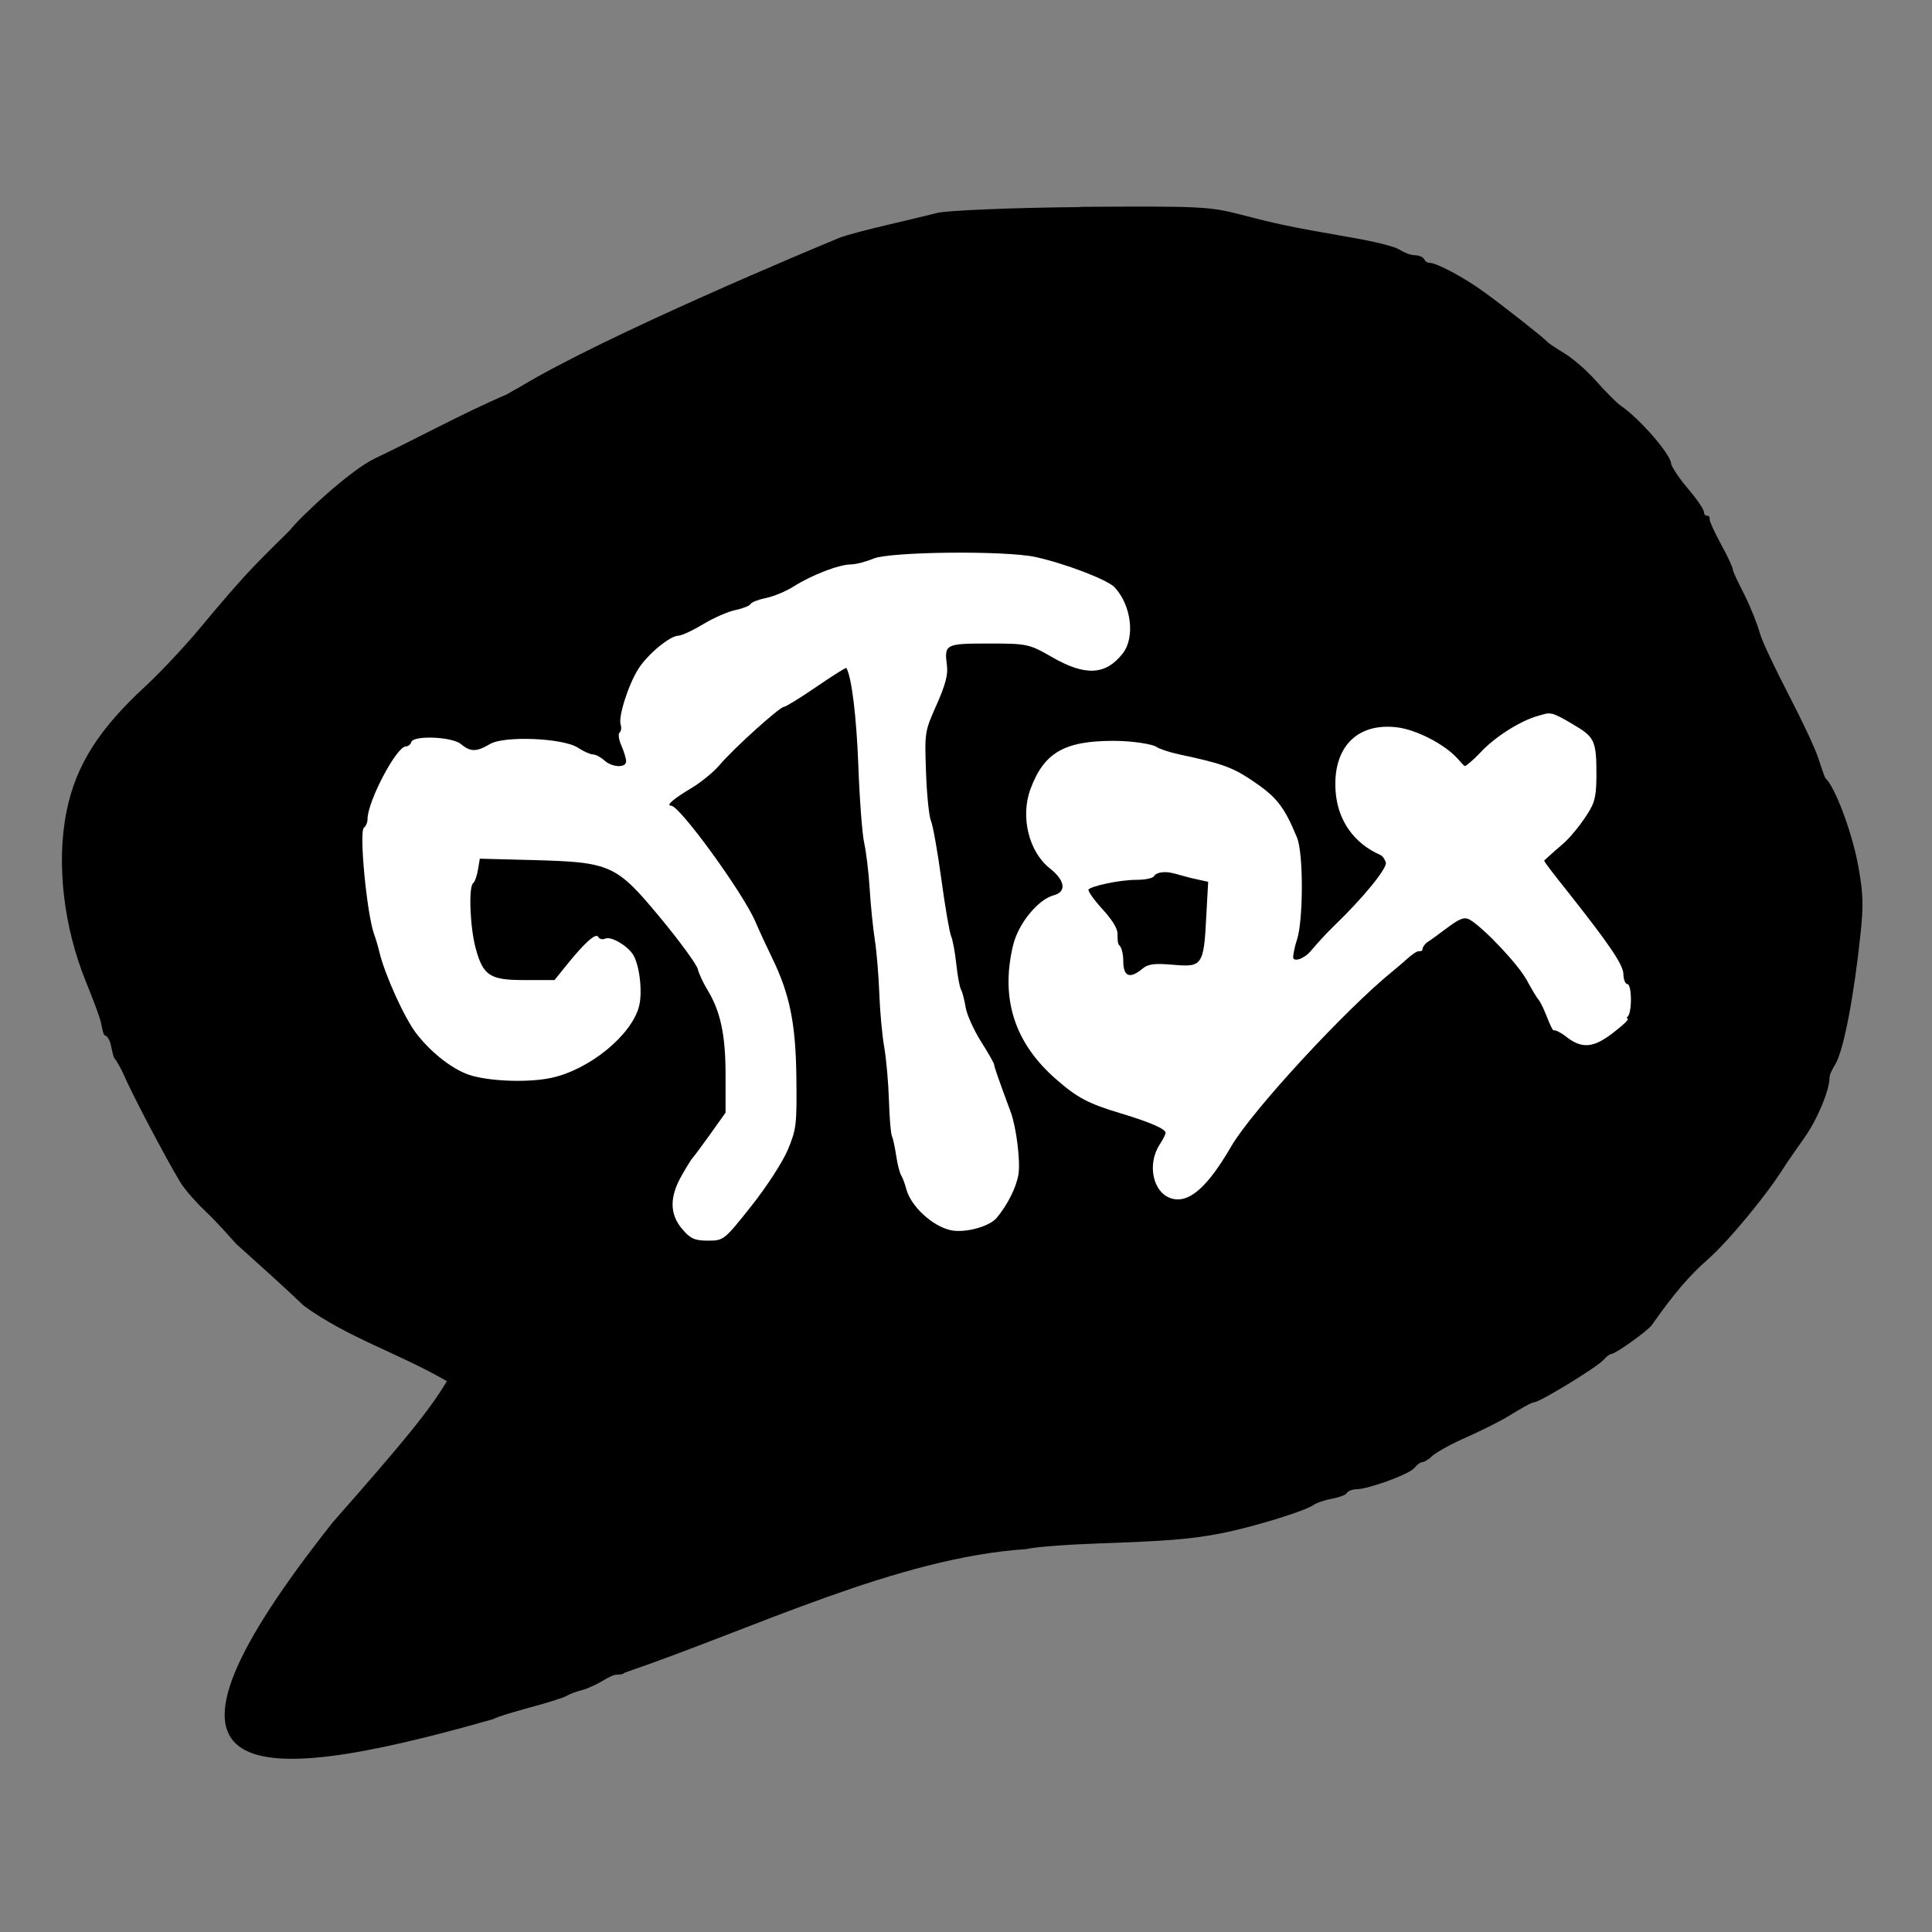 <?xml version="1.0" encoding="UTF-8" standalone="no"?>
<!-- Created with Inkscape (http://www.inkscape.org/) -->

<svg
   xmlns:dc="http://purl.org/dc/elements/1.1/"
   xmlns:cc="http://creativecommons.org/ns#"
   xmlns:rdf="http://www.w3.org/1999/02/22-rdf-syntax-ns#"
   xmlns:svg="http://www.w3.org/2000/svg"
   xmlns="http://www.w3.org/2000/svg"
   xmlns:sodipodi="http://sodipodi.sourceforge.net/DTD/sodipodi-0.dtd"
   xmlns:inkscape="http://www.inkscape.org/namespaces/inkscape"
   width="128"
   height="128"
   id="svg2"
   version="1.1"
   inkscape:version="0.48.5 r10040"
   sodipodi:docname="Neues Dokument 1">
  <rect width="100%" height="100%" fill="#808080" stroke="none"/>
  <defs
     id="defs4" />
  <sodipodi:namedview
     id="base"
     pagecolor="#ffffff"
     bordercolor="#666666"
     borderopacity="1.0"
     inkscape:pageopacity="0.0"
     inkscape:pageshadow="2"
     inkscape:zoom="2.8284271"
     inkscape:cx="96.55002"
     inkscape:cy="60.708657"
     inkscape:document-units="px"
     inkscape:current-layer="layer1"
     showgrid="false"
     inkscape:window-width="1699"
     inkscape:window-height="1336"
     inkscape:window-x="219"
     inkscape:window-y="214"
     inkscape:window-maximized="0" />
  <g
     inkscape:label="Ebene 1"
     inkscape:groupmode="layer"
     id="layer1"
     transform="translate(0,-924.362)">
    <path
       style="fill:#000000"
       d="m -30.041,1048.995 c -0.247,-0.159 -0.333,-0.254 -0.477,-0.526 -0.14,-0.264 -0.173,-0.738 -0.061,-0.871 0.051,-0.061 0.044,-0.126 -0.035,-0.301 -0.055,-0.123 -0.121,-0.223 -0.145,-0.223 -0.069,0 -0.207,-0.441 -0.207,-0.663 0,-0.392 0.17,-0.715 0.683,-1.298 1.153,-1.31 1.56,-1.816 1.836,-2.283 0.042,-0.071 0.115,-0.18 0.161,-0.239 0.231,-0.299 0.969,-1.492 0.969,-1.567 0,-0.051 0.076,-0.158 0.339,-0.48 0.316,-0.386 0.854,-0.305 1.06,0.159 0.095,0.214 0.111,0.323 0.081,0.551 -0.047,0.358 -0.136,0.485 -0.555,0.788 -0.185,0.133 -0.363,0.305 -0.397,0.382 -0.034,0.076 -0.222,0.427 -0.419,0.779 -0.46,0.822 -0.915,1.725 -0.915,1.817 0,0.039 -0.024,0.071 -0.054,0.071 -0.03,0 -0.054,0.039 -0.054,0.089 0,0.048 -0.036,0.123 -0.08,0.167 -0.044,0.044 -0.131,0.212 -0.193,0.376 -0.062,0.163 -0.147,0.379 -0.189,0.478 -0.041,0.099 -0.075,0.239 -0.075,0.309 0,0.12 0.026,0.126 0.389,0.091 0.214,-0.02 0.486,-0.051 0.604,-0.068 0.118,-0.017 0.384,-0.033 0.59,-0.036 0.207,0 0.472,-0.033 0.59,-0.069 0.118,-0.036 0.347,-0.105 0.51,-0.153 0.614,-0.182 0.781,-0.237 0.885,-0.289 0.217,-0.108 0.706,-0.249 0.993,-0.285 0.263,-0.033 0.741,-0.195 0.885,-0.3 0.03,-0.022 0.138,-0.059 0.241,-0.082 0.103,-0.024 0.236,-0.068 0.295,-0.099 0.059,-0.031 0.197,-0.073 0.306,-0.094 0.138,-0.026 0.246,-0.106 0.35,-0.258 0.183,-0.265 0.467,-0.416 0.78,-0.416 0.268,0 0.361,-0.084 0.361,-0.326 0,-0.333 0.337,-0.844 0.611,-0.926 0.078,-0.023 0.155,-0.068 0.171,-0.099 0.039,-0.075 0.268,-0.073 0.386,0 0.124,0.08 0.577,0.235 0.844,0.291 0.118,0.024 0.239,0.068 0.268,0.097 0.078,0.076 0.935,0.275 1.54,0.357 0.746,0.101 1.633,0.012 2.458,-0.262 0.251,-0.082 0.601,-0.169 0.778,-0.194 0.199,-0.028 0.517,-0.15 0.832,-0.32 0.28,-0.151 0.643,-0.325 0.805,-0.386 0.162,-0.061 0.319,-0.132 0.349,-0.157 0.124,-0.108 0.691,-0.446 0.748,-0.446 0.071,0 0.79,-0.43 0.833,-0.499 0.035,-0.055 0.189,-0.169 0.414,-0.305 0.094,-0.056 0.383,-0.36 0.642,-0.674 0.259,-0.314 0.568,-0.649 0.687,-0.744 0.205,-0.164 0.525,-0.526 0.843,-0.954 0.232,-0.312 0.635,-1.148 0.635,-1.315 0,-0.085 0.022,-0.182 0.05,-0.216 0.048,-0.059 0.115,-0.391 0.225,-1.117 0.029,-0.194 0.076,-0.44 0.104,-0.548 0.067,-0.26 0.065,-0.905 -0.003,-0.955 -0.03,-0.022 -0.054,-0.097 -0.054,-0.167 0,-0.13 -0.12,-0.454 -0.344,-0.931 -0.069,-0.146 -0.142,-0.345 -0.162,-0.443 -0.02,-0.097 -0.205,-0.503 -0.409,-0.902 -0.205,-0.399 -0.372,-0.741 -0.372,-0.761 0,-0.063 -0.227,-0.635 -0.265,-0.668 -0.031,-0.026 -0.489,-0.892 -0.675,-1.276 -0.03,-0.062 -0.229,-0.338 -0.443,-0.613 -0.213,-0.275 -0.388,-0.524 -0.388,-0.553 0,-0.029 -0.026,-0.053 -0.057,-0.053 -0.032,0 -0.09,-0.036 -0.13,-0.08 -0.04,-0.044 -0.195,-0.181 -0.344,-0.304 -0.149,-0.123 -0.285,-0.274 -0.302,-0.335 -0.017,-0.061 -0.156,-0.185 -0.309,-0.276 -0.153,-0.091 -0.368,-0.25 -0.477,-0.353 -0.109,-0.104 -0.222,-0.188 -0.25,-0.188 -0.029,0 -0.06,-0.022 -0.07,-0.048 -0.022,-0.059 -0.867,-0.72 -0.92,-0.72 -0.021,0 -0.159,-0.07 -0.308,-0.155 -0.149,-0.085 -0.348,-0.175 -0.442,-0.199 -0.095,-0.024 -0.196,-0.067 -0.226,-0.094 -0.03,-0.028 -0.223,-0.07 -0.429,-0.095 -0.207,-0.024 -0.448,-0.069 -0.537,-0.1 -0.089,-0.031 -0.402,-0.116 -0.698,-0.189 -0.295,-0.074 -0.621,-0.159 -0.724,-0.191 -0.293,-0.09 -4.052,-0.148 -4.4,-0.068 -0.162,0.037 -0.448,0.097 -0.635,0.132 -0.486,0.092 -0.824,0.235 -1.394,0.588 l -0.5,0.309 -0.238,-0.125 c -0.221,-0.117 -0.238,-0.142 -0.238,-0.371 0,-0.135 0.033,-0.302 0.074,-0.372 0.079,-0.135 0.919,-0.656 1.321,-0.82 0.133,-0.054 0.495,-0.158 0.805,-0.231 0.31,-0.073 0.672,-0.161 0.805,-0.197 0.135,-0.036 1.15,-0.068 2.307,-0.074 1.941,-0.012 2.098,0 2.602,0.131 0.545,0.142 0.712,0.176 1.786,0.362 0.333,0.058 0.671,0.145 0.751,0.195 0.08,0.05 0.198,0.091 0.263,0.091 0.065,10e-5 0.132,0.029 0.151,0.064 0.018,0.035 0.069,0.063 0.113,0.063 0.109,0 0.526,0.227 0.852,0.463 0.332,0.241 1.01,0.772 1.046,0.82 0.015,0.02 0.132,0.1 0.261,0.179 0.129,0.078 0.354,0.279 0.501,0.444 0.146,0.166 0.329,0.344 0.406,0.397 0.309,0.212 0.818,0.799 0.818,0.944 4.4e-5,0.026 0.121,0.189 0.268,0.361 0.148,0.173 0.268,0.353 0.268,0.4 0,0.047 0.024,0.086 0.054,0.086 0.03,0 0.054,0.026 0.054,0.059 0,0.032 0.085,0.211 0.188,0.399 0.103,0.187 0.188,0.366 0.188,0.397 0,0.031 0.082,0.219 0.181,0.417 0.1,0.198 0.214,0.475 0.253,0.616 0.039,0.141 0.243,0.587 0.452,0.992 0.209,0.405 0.424,0.865 0.476,1.024 0.053,0.158 0.111,0.302 0.131,0.32 0.151,0.138 0.424,0.897 0.524,1.457 0.08,0.449 0.085,0.614 0.035,1.088 -0.1,0.954 -0.281,1.852 -0.422,2.092 -0.041,0.069 -0.074,0.175 -0.074,0.235 0,0.198 -0.199,0.665 -0.409,0.963 -0.114,0.162 -0.268,0.39 -0.342,0.507 -0.266,0.421 -0.879,1.15 -1.228,1.459 -0.298,0.264 -0.529,0.536 -0.892,1.054 -0.068,0.097 -0.603,0.487 -0.668,0.487 -0.027,0 -0.081,0.037 -0.12,0.083 -0.099,0.115 -1.037,0.685 -1.128,0.685 -0.041,0 -0.23,0.097 -0.421,0.214 -0.191,0.117 -0.528,0.294 -0.749,0.393 -0.221,0.098 -0.441,0.218 -0.487,0.266 -0.047,0.048 -0.111,0.088 -0.144,0.088 -0.032,0 -0.093,0.04 -0.135,0.09 -0.088,0.105 -0.743,0.358 -0.927,0.358 -0.069,0 -0.138,0.025 -0.154,0.055 -0.016,0.03 -0.13,0.075 -0.253,0.098 -0.123,0.023 -0.251,0.063 -0.283,0.088 -0.127,0.098 -0.998,0.36 -1.534,0.462 -0.495,0.094 -0.897,0.129 -1.905,0.164 -0.531,0.019 -1.087,0.065 -1.234,0.103 -0.148,0.038 -0.353,0.068 -0.456,0.068 -0.205,0 -0.718,-0.146 -0.783,-0.223 -0.107,-0.127 -0.245,-0.036 -0.339,0.224 -0.054,0.15 -0.177,0.354 -0.272,0.455 -0.166,0.175 -0.199,0.183 -0.745,0.194 -0.314,0.012 -0.655,0.045 -0.759,0.085 -0.103,0.04 -0.357,0.137 -0.563,0.213 -0.207,0.076 -0.4,0.161 -0.429,0.188 -0.03,0.027 -0.162,0.069 -0.295,0.095 -0.5,0.094 -1.728,0.547 -1.849,0.68 -0.028,0.031 -0.088,0.056 -0.134,0.056 -0.046,0 -0.148,0.04 -0.227,0.09 -0.079,0.05 -0.223,0.111 -0.32,0.136 -0.097,0.025 -0.213,0.069 -0.258,0.098 -0.045,0.029 -0.307,0.112 -0.582,0.186 -0.275,0.074 -0.54,0.16 -0.59,0.192 -0.05,0.031 -0.26,0.148 -0.466,0.258 -0.207,0.11 -0.448,0.242 -0.537,0.292 -0.089,0.051 -0.24,0.111 -0.336,0.132 -0.097,0.022 -0.189,0.066 -0.204,0.096 -0.05,0.097 -0.63,0.046 -0.813,-0.072 z m 0.579,-6.691 c -0.161,-0.046 -0.342,-0.112 -0.402,-0.145 -0.582,-0.321 -0.843,-0.478 -0.901,-0.544 -0.141,-0.161 -0.782,-0.748 -0.817,-0.748 -0.02,0 -0.137,-0.112 -0.261,-0.249 -0.124,-0.137 -0.346,-0.363 -0.493,-0.503 -0.148,-0.14 -0.336,-0.365 -0.419,-0.502 -0.238,-0.392 -0.81,-1.462 -0.925,-1.732 -0.057,-0.135 -0.121,-0.259 -0.14,-0.277 -0.02,-0.017 -0.053,-0.112 -0.073,-0.208 -0.02,-0.097 -0.057,-0.175 -0.08,-0.175 -0.024,0 -0.059,-0.084 -0.078,-0.187 -0.019,-0.103 -0.126,-0.413 -0.238,-0.688 -0.358,-0.879 -0.47,-1.899 -0.301,-2.74 0.154,-0.765 0.526,-1.367 1.263,-2.048 0.267,-0.246 0.672,-0.674 0.9,-0.95 0.228,-0.276 0.643,-0.737 0.924,-1.023 0.28,-0.286 0.522,-0.537 0.537,-0.557 0.128,-0.172 1.104,-0.829 1.529,-1.03 0.651,-0.307 0.833,-0.353 1.082,-0.273 0.239,0.076 0.293,0.65 0.082,0.878 -0.05,0.054 -0.272,0.177 -0.493,0.275 -0.54,0.237 -1.249,0.678 -1.61,1.003 -0.285,0.256 -1.112,1.21 -1.62,1.87 -0.136,0.176 -0.388,0.46 -0.561,0.631 -0.403,0.399 -0.725,0.848 -0.885,1.237 -0.104,0.254 -0.127,0.408 -0.127,0.883 -1.66e-4,0.343 0.03,0.666 0.074,0.8 0.113,0.337 0.297,0.796 0.334,0.832 0.018,0.017 0.05,0.104 0.071,0.192 0.106,0.443 0.466,1.173 0.961,1.95 0.359,0.563 0.454,0.674 0.729,0.846 0.101,0.063 0.226,0.163 0.278,0.222 0.051,0.059 0.352,0.257 0.669,0.439 0.462,0.267 0.656,0.342 0.983,0.385 0.971,0.126 1.268,0.286 1.456,0.787 0.091,0.242 0.092,0.595 0.002,0.682 -0.018,0.017 -0.073,0.108 -0.123,0.201 -0.097,0.181 -0.452,0.409 -0.713,0.456 -0.089,0.016 -0.197,0.045 -0.241,0.063 -0.044,0.018 -0.212,0 -0.373,-0.051 z m 4.822,-1.944 c -0.204,-0.243 -0.207,-0.518 -0.009,-0.865 0.081,-0.143 0.162,-0.274 0.181,-0.291 0.018,-0.017 0.145,-0.189 0.282,-0.38 l 0.248,-0.348 0,-0.61 c 0,-0.65 -0.082,-1.032 -0.296,-1.382 -0.065,-0.106 -0.135,-0.256 -0.155,-0.335 -0.021,-0.078 -0.296,-0.454 -0.611,-0.834 -0.71,-0.855 -0.795,-0.893 -2.066,-0.927 l -0.849,-0.022 -0.03,0.18 c -0.017,0.099 -0.051,0.196 -0.077,0.215 -0.078,0.058 -0.052,0.718 0.041,1.059 0.121,0.443 0.232,0.513 0.804,0.51 l 0.471,0 0.195,-0.242 c 0.296,-0.367 0.476,-0.527 0.513,-0.456 0.018,0.035 0.068,0.047 0.111,0.028 0.09,-0.042 0.341,0.099 0.445,0.248 0.11,0.158 0.165,0.616 0.103,0.85 -0.124,0.468 -0.801,1.02 -1.415,1.154 -0.352,0.077 -0.949,0.061 -1.289,-0.034 -0.281,-0.078 -0.646,-0.355 -0.899,-0.683 -0.19,-0.245 -0.513,-0.957 -0.598,-1.318 -0.021,-0.088 -0.059,-0.217 -0.085,-0.288 -0.118,-0.324 -0.247,-1.665 -0.165,-1.725 0.032,-0.023 0.058,-0.086 0.058,-0.139 0,-0.286 0.469,-1.176 0.62,-1.176 0.038,0 0.077,-0.031 0.088,-0.07 0.032,-0.113 0.66,-0.088 0.803,0.032 0.154,0.129 0.252,0.129 0.47,0 0.232,-0.138 1.186,-0.098 1.426,0.06 0.089,0.059 0.197,0.107 0.241,0.108 0.044,0 0.127,0.045 0.185,0.097 0.127,0.115 0.352,0.124 0.352,0.014 -1.66e-4,-0.044 -0.035,-0.159 -0.077,-0.255 -0.042,-0.096 -0.055,-0.191 -0.029,-0.21 0.026,-0.02 0.034,-0.078 0.017,-0.132 -0.04,-0.125 0.125,-0.644 0.288,-0.9 0.149,-0.236 0.51,-0.534 0.646,-0.536 0.052,0 0.233,-0.084 0.401,-0.186 0.168,-0.101 0.404,-0.205 0.523,-0.229 0.119,-0.024 0.229,-0.068 0.244,-0.097 0.015,-0.029 0.128,-0.073 0.251,-0.098 0.123,-0.025 0.324,-0.108 0.446,-0.186 0.291,-0.185 0.733,-0.355 0.923,-0.357 0.083,0 0.247,-0.043 0.366,-0.093 0.268,-0.115 2.138,-0.134 2.626,-0.027 0.486,0.107 1.168,0.369 1.282,0.492 0.269,0.291 0.332,0.809 0.13,1.068 -0.276,0.352 -0.604,0.37 -1.137,0.064 -0.38,-0.218 -0.408,-0.224 -1.038,-0.224 -0.701,0 -0.715,0.012 -0.67,0.358 0.019,0.145 -0.027,0.316 -0.168,0.634 -0.193,0.433 -0.194,0.438 -0.171,1.093 0.013,0.362 0.049,0.715 0.08,0.785 0.031,0.069 0.107,0.495 0.168,0.944 0.061,0.45 0.133,0.865 0.158,0.922 0.026,0.058 0.064,0.261 0.084,0.452 0.02,0.191 0.055,0.376 0.076,0.411 0.021,0.036 0.055,0.163 0.074,0.283 0.019,0.12 0.131,0.371 0.249,0.557 0.118,0.186 0.214,0.355 0.214,0.377 0,0.033 0.073,0.242 0.268,0.767 0.09,0.243 0.159,0.796 0.125,1.006 -0.034,0.211 -0.176,0.494 -0.352,0.705 -0.122,0.145 -0.521,0.251 -0.749,0.199 -0.298,-0.068 -0.643,-0.39 -0.715,-0.667 -0.022,-0.085 -0.059,-0.184 -0.082,-0.219 -0.023,-0.036 -0.06,-0.179 -0.081,-0.32 -0.021,-0.141 -0.053,-0.285 -0.07,-0.32 -0.017,-0.036 -0.039,-0.294 -0.047,-0.576 -0.009,-0.282 -0.043,-0.67 -0.077,-0.864 -0.034,-0.194 -0.069,-0.582 -0.079,-0.864 -0.01,-0.281 -0.042,-0.67 -0.072,-0.864 -0.03,-0.194 -0.068,-0.568 -0.084,-0.832 -0.016,-0.264 -0.056,-0.595 -0.088,-0.736 -0.032,-0.141 -0.075,-0.702 -0.095,-1.248 -0.03,-0.8 -0.108,-1.438 -0.194,-1.587 -0.006,-0.012 -0.224,0.126 -0.484,0.304 -0.26,0.178 -0.497,0.324 -0.525,0.324 -0.069,0 -0.818,0.676 -1.039,0.938 -0.096,0.114 -0.301,0.282 -0.456,0.375 -0.295,0.176 -0.423,0.287 -0.332,0.287 0.139,0 1.163,1.41 1.363,1.876 0.063,0.147 0.185,0.411 0.271,0.587 0.287,0.589 0.384,1.067 0.393,1.952 0.008,0.753 -5.47e-4,0.821 -0.138,1.152 -0.081,0.195 -0.344,0.601 -0.591,0.912 -0.439,0.553 -0.448,0.56 -0.703,0.56 -0.214,0 -0.285,-0.032 -0.415,-0.187 z m 7.919,-0.498 c -0.3,-0.09 -0.399,-0.549 -0.188,-0.869 0.059,-0.09 0.107,-0.18 0.107,-0.202 0,-0.058 -0.224,-0.15 -0.719,-0.299 -0.535,-0.161 -0.733,-0.266 -1.084,-0.575 -0.659,-0.58 -0.874,-1.268 -0.667,-2.134 0.088,-0.369 0.394,-0.77 0.634,-0.833 0.217,-0.057 0.197,-0.219 -0.051,-0.414 -0.337,-0.266 -0.479,-0.853 -0.313,-1.299 0.218,-0.588 0.537,-0.771 1.336,-0.769 0.319,0 0.626,0.032 0.682,0.07 0.056,0.037 0.235,0.096 0.397,0.131 0.645,0.138 0.834,0.207 1.15,0.417 0.412,0.275 0.522,0.414 0.736,0.933 0.109,0.264 0.125,1.367 0.024,1.667 -0.047,0.14 -0.086,0.269 -0.086,0.286 0,0.083 0.17,0.014 0.28,-0.113 0.068,-0.08 0.244,-0.259 0.39,-0.4 0.488,-0.468 0.879,-0.938 0.852,-1.023 -0.015,-0.046 -0.068,-0.101 -0.117,-0.124 -0.417,-0.185 -0.663,-0.547 -0.696,-1.027 -0.049,-0.707 0.349,-1.117 1.003,-1.036 0.305,0.038 0.739,0.265 0.948,0.496 0.061,0.067 0.125,0.122 0.142,0.122 0.017,0 0.124,-0.1 0.238,-0.222 0.247,-0.264 0.656,-0.529 0.932,-0.603 0.169,-0.045 0.251,-0.023 0.538,0.146 0.378,0.223 0.395,0.261 0.392,0.878 -0.002,0.369 -0.022,0.453 -0.158,0.656 -0.086,0.128 -0.264,0.324 -0.397,0.436 -0.133,0.112 -0.252,0.212 -0.264,0.224 -0.012,0.012 0.157,0.247 0.376,0.524 0.702,0.886 0.908,1.189 0.908,1.337 5.3e-5,0.08 0.024,0.144 0.054,0.144 0.079,0 0.066,0.495 -0.013,0.533 -0.047,0.022 -0.043,0.034 0.012,0.037 0.043,0 -0.053,0.107 -0.215,0.233 -0.323,0.251 -0.526,0.264 -0.795,0.048 -0.078,-0.062 -0.158,-0.107 -0.177,-0.102 -0.019,0.012 -0.077,-0.094 -0.129,-0.226 -0.052,-0.131 -0.108,-0.252 -0.127,-0.27 -0.018,-0.017 -0.098,-0.153 -0.179,-0.3 -0.138,-0.254 -0.67,-0.833 -0.901,-0.981 -0.085,-0.054 -0.155,-0.032 -0.35,0.111 -0.134,0.098 -0.291,0.207 -0.348,0.242 -0.057,0.034 -0.104,0.085 -0.104,0.112 0,0.027 -0.026,0.049 -0.059,0.049 -0.032,0 -0.114,0.051 -0.182,0.112 -0.068,0.061 -0.168,0.148 -0.223,0.193 -0.773,0.623 -2.294,2.265 -2.623,2.833 -0.391,0.674 -0.686,0.934 -0.965,0.849 z m -0.463,-3.707 c 0.097,-0.081 0.208,-0.097 0.497,-0.073 0.458,0.039 0.479,0.012 0.517,-0.788 l 0.027,-0.557 -0.278,-0.071 c -0.345,-0.088 -0.525,-0.09 -0.568,-0.012 -0.018,0.036 -0.146,0.066 -0.285,0.068 -0.286,0 -0.747,0.086 -0.793,0.14 -0.017,0.02 0.08,0.158 0.215,0.306 0.156,0.171 0.246,0.324 0.246,0.418 0,0.082 0.024,0.166 0.054,0.188 0.03,0.022 0.054,0.139 0.054,0.26 0,0.252 0.106,0.291 0.315,0.116 z"
       id="path3149"
       inkscape:connector-curvature="0" />
    <g
       id="g3728"
       transform="matrix(4.094,0,0,4.094,-1.078,-3253.503)">
      <path
         sodipodi:nodetypes="ccccscccccccccsccccccccccsscsscccccscscscccscsccccscccccsccscssscccscccsscccccc"
         inkscape:connector-curvature="0"
         id="path3189"
         d="m 17.744,1023.836 c -1.157,0.01 -2.177,0.058 -2.312,0.094 -0.133,0.035 -0.471,0.115 -0.781,0.188 -0.31,0.073 -0.68,0.165 -0.812,0.219 -0.385,0.158 -3.77,1.569 -5.156,2.406 -0.061,0.037 -0.166,0.091 -0.219,0.125 -0.682,0.289 -1.536,0.754 -2.125,1.031 -0.425,0.201 -1.247,0.985 -1.375,1.156 -0.015,0.02 -0.251,0.245 -0.531,0.531 -0.28,0.286 -0.679,0.755 -0.906,1.031 -0.228,0.276 -0.639,0.722 -0.906,0.969 -0.738,0.68 -1.128,1.266 -1.281,2.031 -0.169,0.842 -0.045,1.871 0.312,2.75 0.112,0.275 0.231,0.585 0.25,0.688 0.019,0.103 0.039,0.188 0.062,0.188 0.024,0 0.073,0.059 0.094,0.156 0.02,0.096 0.043,0.202 0.062,0.219 0.02,0.018 0.099,0.147 0.156,0.281 0.115,0.27 0.668,1.327 0.906,1.719 0.083,0.137 0.29,0.36 0.438,0.5 0.148,0.14 0.345,0.363 0.469,0.5 0.367,0.33 0.734,0.658 1.094,1 0.721,0.522 1.512,0.756 2.312,1.218 -0.276,0.467 -0.691,0.971 -1.844,2.281 -3.35,4.232 -1.572,4.377 2.594,3.188 0.05,-0.032 0.319,-0.114 0.594,-0.188 0.275,-0.074 0.549,-0.159 0.594,-0.188 0.045,-0.029 0.153,-0.069 0.25,-0.094 0.097,-0.025 0.265,-0.106 0.344,-0.156 0.079,-0.05 0.173,-0.094 0.219,-0.094 0.046,0 0.097,-2e-4 0.125,-0.031 2.107,-0.72 4.422,-1.865 6.5,-2 0.148,-0.038 0.688,-0.075 1.219,-0.094 1.008,-0.036 1.412,-0.062 1.906,-0.156 0.536,-0.102 1.404,-0.371 1.531,-0.469 0.032,-0.025 0.158,-0.071 0.281,-0.094 0.123,-0.023 0.234,-0.064 0.25,-0.094 0.016,-0.03 0.087,-0.062 0.156,-0.062 0.184,0 0.85,-0.239 0.938,-0.344 0.042,-0.05 0.093,-0.094 0.125,-0.094 0.032,0 0.11,-0.046 0.156,-0.094 0.047,-0.048 0.279,-0.183 0.5,-0.281 0.221,-0.099 0.559,-0.258 0.75,-0.375 0.191,-0.117 0.366,-0.219 0.406,-0.219 0.09,0 1.026,-0.572 1.125,-0.688 0.039,-0.046 0.098,-0.094 0.125,-0.094 0.065,0 0.588,-0.372 0.656,-0.469 0.363,-0.517 0.608,-0.799 0.906,-1.062 0.348,-0.308 0.953,-1.047 1.219,-1.469 0.074,-0.117 0.229,-0.338 0.344,-0.5 0.211,-0.298 0.406,-0.771 0.406,-0.969 0,-0.06 0.053,-0.15 0.094,-0.219 0.141,-0.24 0.306,-1.14 0.406,-2.094 0.05,-0.474 0.048,-0.645 -0.031,-1.094 -0.099,-0.56 -0.38,-1.3 -0.531,-1.438 -0.019,-0.018 -0.072,-0.185 -0.125,-0.344 -0.053,-0.158 -0.259,-0.595 -0.469,-1 -0.209,-0.405 -0.429,-0.859 -0.469,-1 -0.039,-0.141 -0.15,-0.427 -0.25,-0.625 -0.1,-0.198 -0.188,-0.375 -0.188,-0.406 0,-0.032 -0.084,-0.219 -0.188,-0.406 -0.103,-0.187 -0.188,-0.374 -0.188,-0.406 0,-0.033 -0.002,-0.062 -0.031,-0.062 -0.03,0 -0.062,-0.015 -0.062,-0.062 0,-0.047 -0.134,-0.234 -0.281,-0.406 -0.148,-0.173 -0.25,-0.349 -0.25,-0.375 -2.39e-4,-0.145 -0.504,-0.726 -0.812,-0.938 -0.077,-0.053 -0.26,-0.241 -0.406,-0.406 -0.146,-0.166 -0.371,-0.359 -0.5,-0.438 -0.129,-0.079 -0.267,-0.168 -0.281,-0.188 -0.036,-0.048 -0.699,-0.572 -1.031,-0.812 -0.327,-0.237 -0.766,-0.469 -0.875,-0.469 -0.044,0 -0.076,-0.028 -0.094,-0.063 -0.018,-0.035 -0.092,-0.062 -0.156,-0.062 -0.065,0 -0.17,-0.044 -0.25,-0.094 -0.08,-0.05 -0.417,-0.13 -0.75,-0.188 -1.075,-0.186 -1.267,-0.233 -1.812,-0.375 -0.504,-0.131 -0.652,-0.137 -2.594,-0.125 z"
         style="fill:#000000" />
      <path
         inkscape:connector-curvature="0"
         id="path3185"
         d="m 11.303,1040.375 c -0.204,-0.243 -0.207,-0.518 -0.009,-0.865 0.081,-0.143 0.162,-0.274 0.181,-0.291 0.018,-0.017 0.145,-0.189 0.282,-0.38 l 0.248,-0.348 0,-0.61 c 0,-0.65 -0.082,-1.032 -0.296,-1.382 -0.065,-0.106 -0.135,-0.256 -0.155,-0.335 -0.021,-0.078 -0.296,-0.454 -0.611,-0.834 -0.71,-0.855 -0.795,-0.893 -2.066,-0.927 l -0.849,-0.022 -0.03,0.18 c -0.017,0.099 -0.051,0.196 -0.077,0.215 -0.078,0.058 -0.052,0.718 0.041,1.059 0.121,0.443 0.232,0.513 0.804,0.51 l 0.471,0 0.195,-0.242 c 0.296,-0.367 0.476,-0.527 0.513,-0.456 0.018,0.035 0.068,0.047 0.111,0.028 0.09,-0.042 0.341,0.099 0.445,0.248 0.11,0.158 0.165,0.616 0.103,0.85 -0.124,0.468 -0.801,1.02 -1.415,1.154 -0.352,0.077 -0.949,0.061 -1.289,-0.034 -0.281,-0.078 -0.646,-0.355 -0.899,-0.683 -0.19,-0.245 -0.513,-0.957 -0.598,-1.318 -0.021,-0.088 -0.059,-0.217 -0.085,-0.288 -0.118,-0.324 -0.247,-1.665 -0.165,-1.725 0.032,-0.023 0.058,-0.086 0.058,-0.139 0,-0.286 0.469,-1.176 0.62,-1.176 0.038,0 0.077,-0.031 0.088,-0.07 0.032,-0.113 0.66,-0.088 0.803,0.032 0.154,0.129 0.252,0.129 0.47,0 0.232,-0.138 1.186,-0.098 1.426,0.06 0.089,0.059 0.197,0.107 0.241,0.108 0.044,0 0.127,0.045 0.185,0.097 0.127,0.115 0.352,0.124 0.352,0.014 -1.66e-4,-0.044 -0.035,-0.159 -0.077,-0.255 -0.042,-0.096 -0.055,-0.191 -0.029,-0.21 0.026,-0.02 0.034,-0.078 0.017,-0.132 -0.04,-0.125 0.125,-0.644 0.288,-0.9 0.149,-0.236 0.51,-0.534 0.646,-0.536 0.052,0 0.233,-0.084 0.401,-0.186 0.168,-0.101 0.404,-0.205 0.523,-0.229 0.119,-0.024 0.229,-0.068 0.244,-0.097 0.015,-0.029 0.128,-0.073 0.251,-0.098 0.123,-0.025 0.324,-0.108 0.446,-0.186 0.291,-0.185 0.733,-0.355 0.923,-0.357 0.083,0 0.247,-0.043 0.366,-0.093 0.268,-0.115 2.138,-0.134 2.626,-0.027 0.486,0.107 1.168,0.369 1.282,0.492 0.269,0.291 0.332,0.809 0.13,1.068 -0.276,0.352 -0.604,0.37 -1.137,0.064 -0.38,-0.218 -0.408,-0.224 -1.038,-0.224 -0.701,0 -0.715,0.012 -0.67,0.358 0.019,0.145 -0.027,0.316 -0.168,0.634 -0.193,0.433 -0.194,0.438 -0.171,1.093 0.013,0.362 0.049,0.715 0.08,0.785 0.031,0.069 0.107,0.495 0.168,0.944 0.061,0.45 0.133,0.865 0.158,0.922 0.026,0.058 0.064,0.261 0.084,0.452 0.02,0.191 0.055,0.376 0.076,0.411 0.021,0.036 0.055,0.163 0.074,0.283 0.019,0.12 0.131,0.371 0.249,0.557 0.118,0.186 0.214,0.355 0.214,0.377 0,0.033 0.073,0.242 0.268,0.767 0.09,0.243 0.159,0.796 0.125,1.006 -0.034,0.211 -0.176,0.494 -0.352,0.705 -0.122,0.145 -0.521,0.251 -0.749,0.199 -0.298,-0.068 -0.643,-0.39 -0.715,-0.667 -0.022,-0.085 -0.059,-0.184 -0.082,-0.219 -0.023,-0.036 -0.06,-0.179 -0.081,-0.32 -0.021,-0.141 -0.053,-0.285 -0.07,-0.32 -0.017,-0.036 -0.039,-0.294 -0.047,-0.576 -0.009,-0.282 -0.043,-0.67 -0.077,-0.864 -0.034,-0.194 -0.069,-0.582 -0.079,-0.864 -0.01,-0.281 -0.042,-0.67 -0.072,-0.864 -0.03,-0.194 -0.068,-0.568 -0.084,-0.832 -0.016,-0.264 -0.056,-0.595 -0.088,-0.736 -0.032,-0.141 -0.075,-0.702 -0.095,-1.248 -0.03,-0.8 -0.108,-1.438 -0.194,-1.587 -0.006,-0.012 -0.224,0.126 -0.484,0.304 -0.26,0.178 -0.497,0.324 -0.525,0.324 -0.069,0 -0.818,0.676 -1.039,0.938 -0.096,0.114 -0.301,0.282 -0.456,0.375 -0.295,0.176 -0.423,0.287 -0.332,0.287 0.139,0 1.163,1.41 1.363,1.876 0.063,0.147 0.185,0.411 0.271,0.587 0.287,0.589 0.384,1.067 0.393,1.952 0.008,0.753 -5.47e-4,0.821 -0.138,1.152 -0.081,0.195 -0.344,0.601 -0.591,0.912 -0.439,0.553 -0.448,0.56 -0.703,0.56 -0.214,0 -0.285,-0.032 -0.415,-0.187 z"
         style="fill:#ffffff" />
      <path
         inkscape:connector-curvature="0"
         id="path3183"
         d="m 25.378,1032.037 c -0.078,-0.021 -0.134,0.01 -0.219,0.031 -0.276,0.074 -0.691,0.329 -0.938,0.594 -0.114,0.122 -0.233,0.219 -0.25,0.219 -0.017,0 -0.064,-0.058 -0.125,-0.125 -0.209,-0.231 -0.664,-0.462 -0.969,-0.5 -0.654,-0.082 -1.049,0.325 -1,1.031 0.033,0.48 0.302,0.847 0.719,1.031 0.05,0.022 0.079,0.079 0.094,0.125 0.027,0.085 -0.356,0.563 -0.844,1.031 -0.147,0.141 -0.307,0.326 -0.375,0.406 -0.11,0.127 -0.281,0.177 -0.281,0.094 0,-0.017 0.015,-0.141 0.062,-0.281 0.101,-0.3 0.109,-1.392 0,-1.656 -0.214,-0.518 -0.338,-0.663 -0.75,-0.938 -0.316,-0.21 -0.511,-0.268 -1.156,-0.406 -0.162,-0.035 -0.319,-0.088 -0.375,-0.125 -0.056,-0.038 -0.369,-0.094 -0.688,-0.094 -0.8,0 -1.126,0.193 -1.344,0.781 -0.166,0.447 -0.025,1.016 0.312,1.281 0.248,0.195 0.279,0.381 0.062,0.438 -0.241,0.063 -0.568,0.444 -0.656,0.812 -0.207,0.866 0.029,1.577 0.688,2.156 0.351,0.309 0.528,0.402 1.062,0.562 0.495,0.149 0.719,0.255 0.719,0.312 0,0.022 -0.035,0.098 -0.094,0.188 -0.211,0.32 -0.112,0.785 0.188,0.875 0.28,0.084 0.578,-0.17 0.969,-0.844 0.329,-0.568 1.852,-2.221 2.625,-2.844 0.055,-0.044 0.151,-0.127 0.219,-0.188 0.068,-0.061 0.155,-0.125 0.188,-0.125 0.032,0 0.062,0 0.062,-0.031 0,-0.027 0.036,-0.091 0.094,-0.125 0.057,-0.035 0.21,-0.152 0.344,-0.25 0.195,-0.143 0.259,-0.148 0.344,-0.094 0.231,0.147 0.768,0.715 0.906,0.969 0.08,0.148 0.169,0.295 0.188,0.312 0.018,0.018 0.073,0.119 0.125,0.25 0.052,0.132 0.106,0.262 0.125,0.25 0.019,-0.01 0.109,0.032 0.188,0.094 0.27,0.216 0.458,0.189 0.781,-0.062 0.161,-0.126 0.262,-0.219 0.219,-0.219 0.005,0 -0.012,-0.026 0,-0.031 0.079,-0.038 0.079,-0.531 0,-0.531 -0.03,0 -0.062,-0.076 -0.062,-0.156 -1.05e-4,-0.148 -0.204,-0.458 -0.906,-1.344 -0.219,-0.276 -0.387,-0.488 -0.375,-0.5 0.012,-0.012 0.148,-0.138 0.281,-0.25 0.133,-0.112 0.289,-0.309 0.375,-0.438 0.136,-0.203 0.186,-0.287 0.188,-0.656 0.003,-0.618 -0.028,-0.652 -0.406,-0.875 -0.143,-0.084 -0.235,-0.135 -0.312,-0.156 z m -6.25,2.562 c 0.094,0 0.234,0.05 0.406,0.094 l 0.281,0.062 -0.031,0.562 c -0.038,0.8 -0.073,0.82 -0.531,0.781 -0.289,-0.024 -0.403,-0.019 -0.5,0.062 -0.21,0.175 -0.312,0.127 -0.312,-0.125 0,-0.121 -0.033,-0.228 -0.062,-0.25 -0.03,-0.022 -0.031,-0.105 -0.031,-0.188 0,-0.094 -0.094,-0.235 -0.25,-0.406 -0.135,-0.148 -0.235,-0.292 -0.219,-0.312 0.046,-0.054 0.495,-0.156 0.781,-0.156 0.138,0 0.263,-0.026 0.281,-0.062 0.022,-0.039 0.094,-0.064 0.188,-0.062 z"
         style="fill:#ffffff" />
    </g>
  </g>
</svg>
